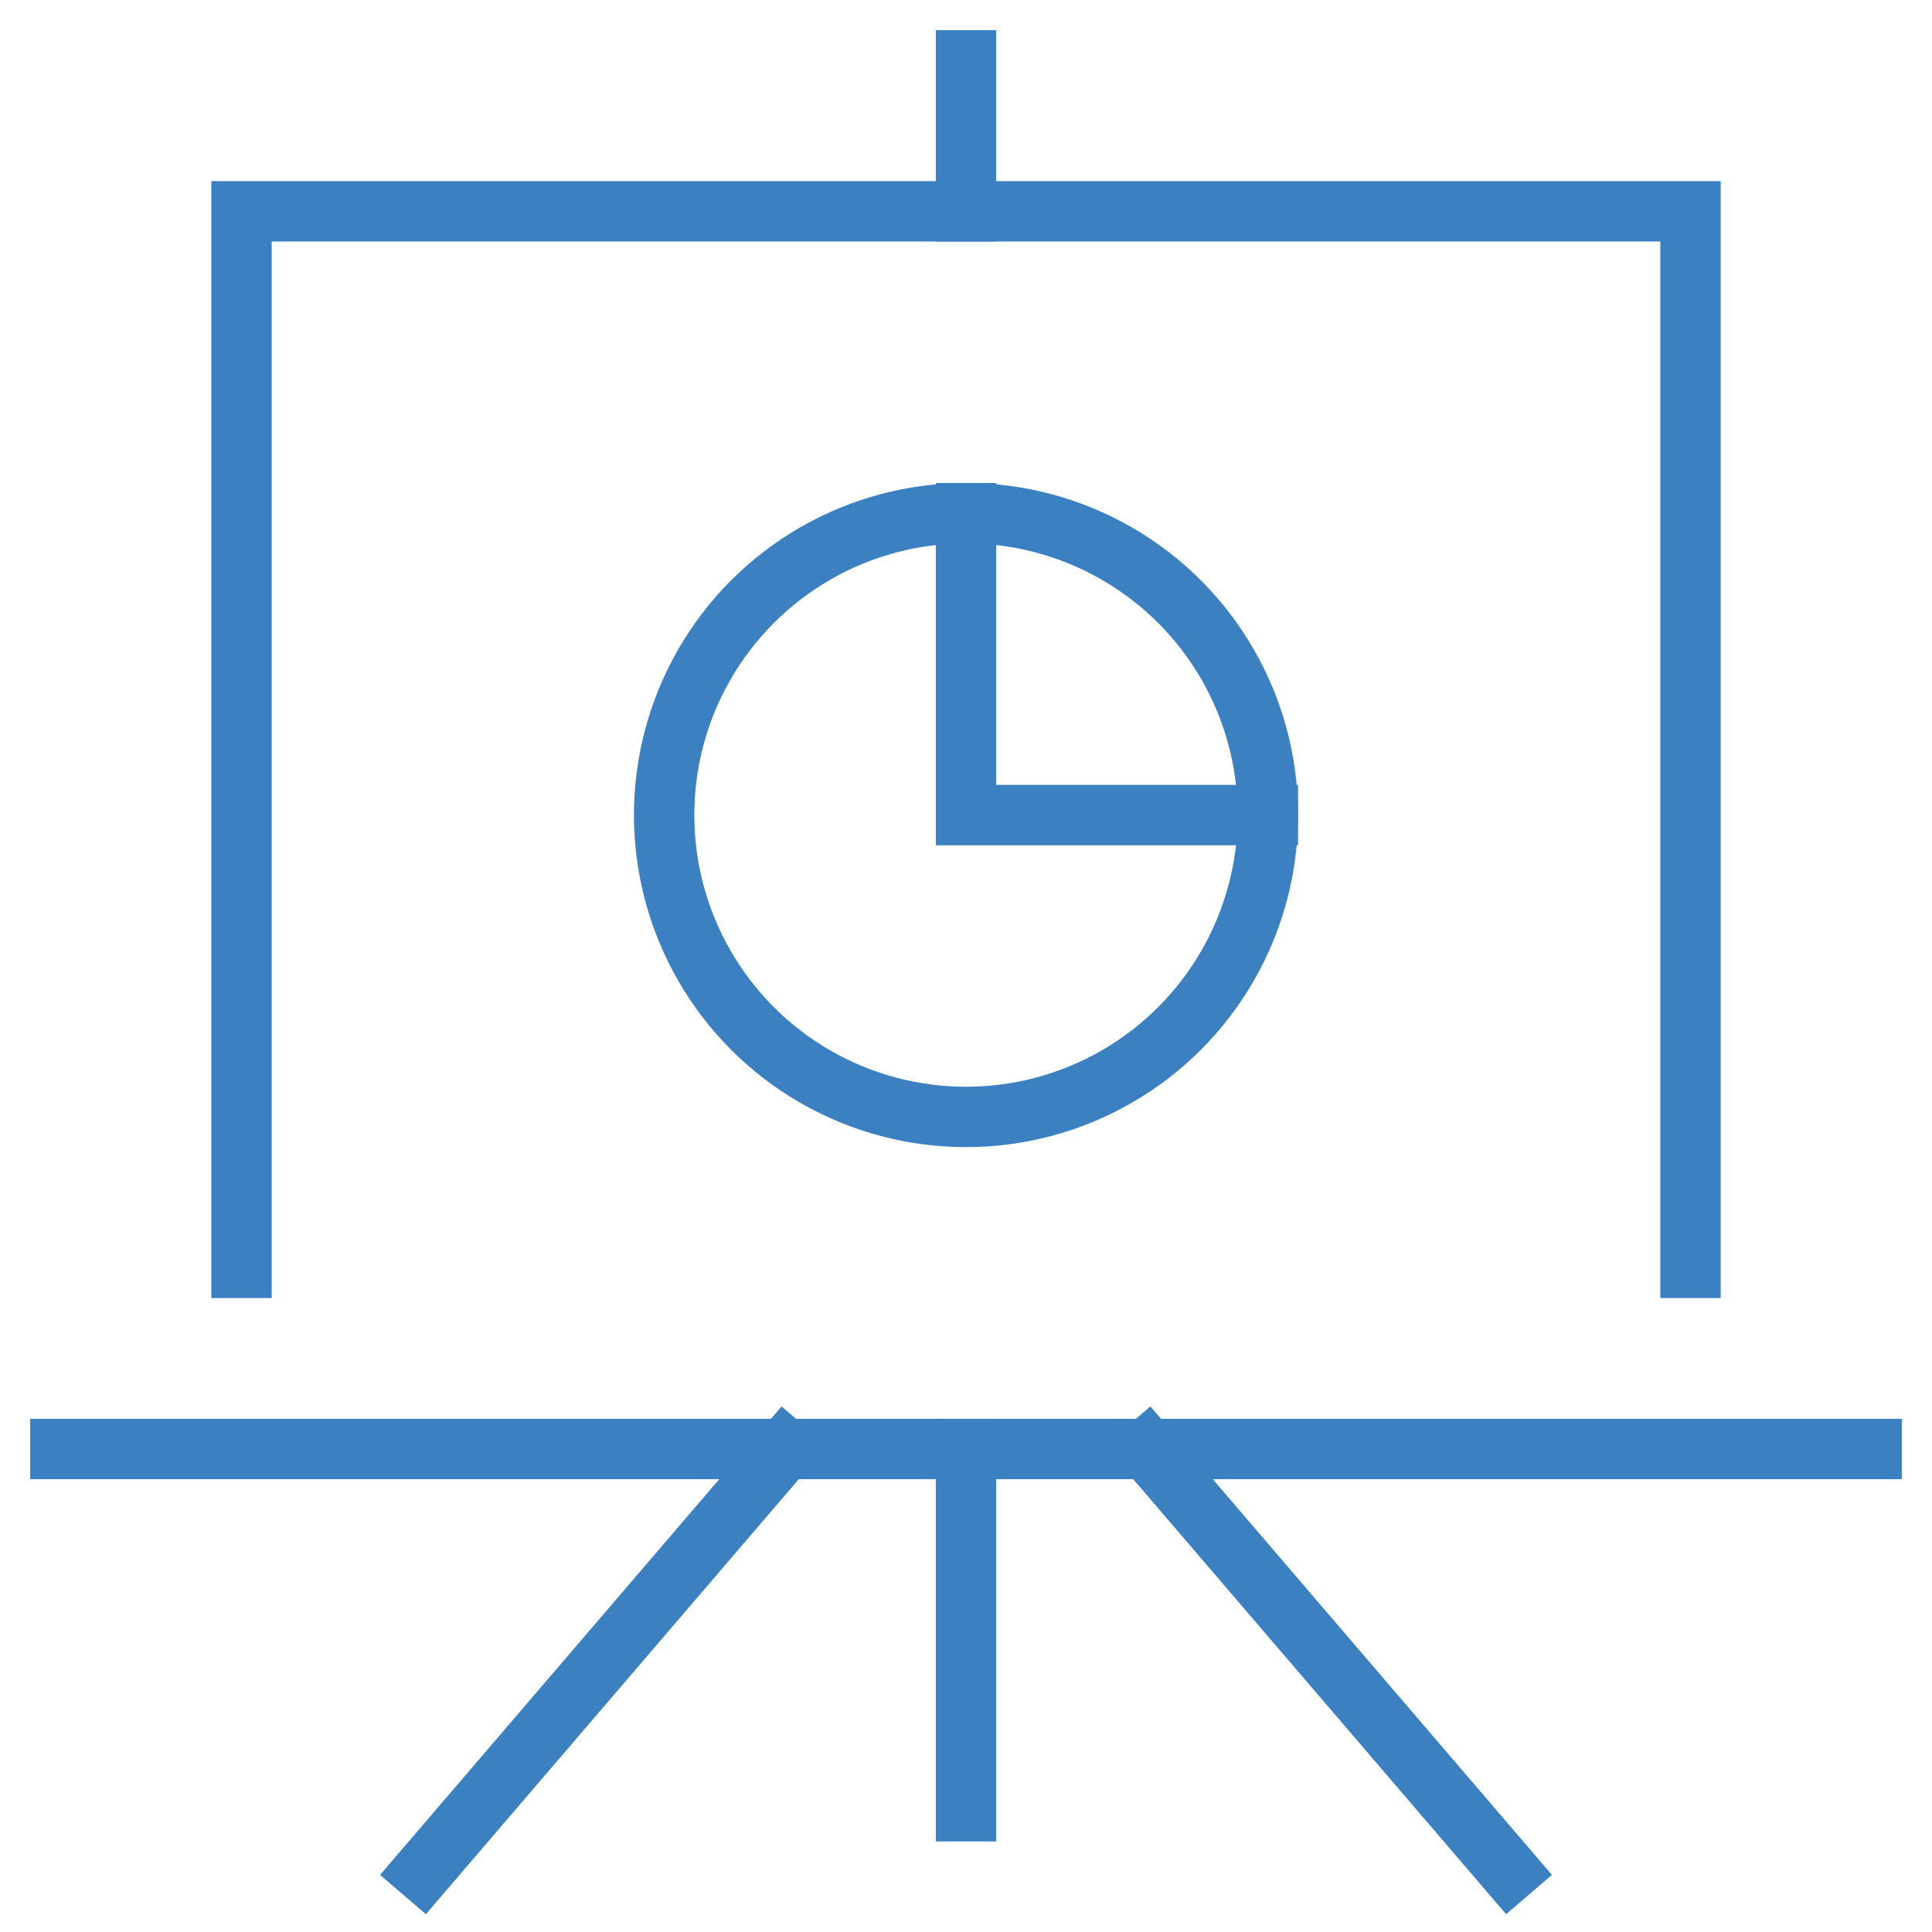 <svg xmlns="http://www.w3.org/2000/svg" viewBox="0 0 64 64"><title>board 29</title><g class="nc-icon-wrapper" stroke-linecap="square" stroke-linejoin="miter" stroke-width="2" fill="#3b80c0" stroke="#3b80c0"><polyline data-cap="butt" data-color="color-2" fill="none" stroke-miterlimit="10" points="42,27 32,27 32,17 " stroke-linecap="butt"/> <circle data-color="color-2" fill="none" stroke-miterlimit="10" cx="32" cy="27" r="10"/> <line fill="none" stroke="#3b80c0" stroke-miterlimit="10" x1="32" y1="48" x2="32" y2="60"/> <line data-cap="butt" fill="none" stroke="#3b80c0" stroke-miterlimit="10" x1="26" y1="48" x2="14" y2="62" stroke-linecap="butt"/> <line data-cap="butt" fill="none" stroke="#3b80c0" stroke-miterlimit="10" x1="38" y1="48" x2="50" y2="62" stroke-linecap="butt"/> <polyline fill="none" stroke="#3b80c0" stroke-miterlimit="10" points="56,42 56,7 8,7 8,42 "/> <line fill="none" stroke="#3b80c0" stroke-miterlimit="10" x1="62" y1="48" x2="2" y2="48"/> <line fill="none" stroke="#3b80c0" stroke-miterlimit="10" x1="32" y1="7" x2="32" y2="2"/></g></svg>